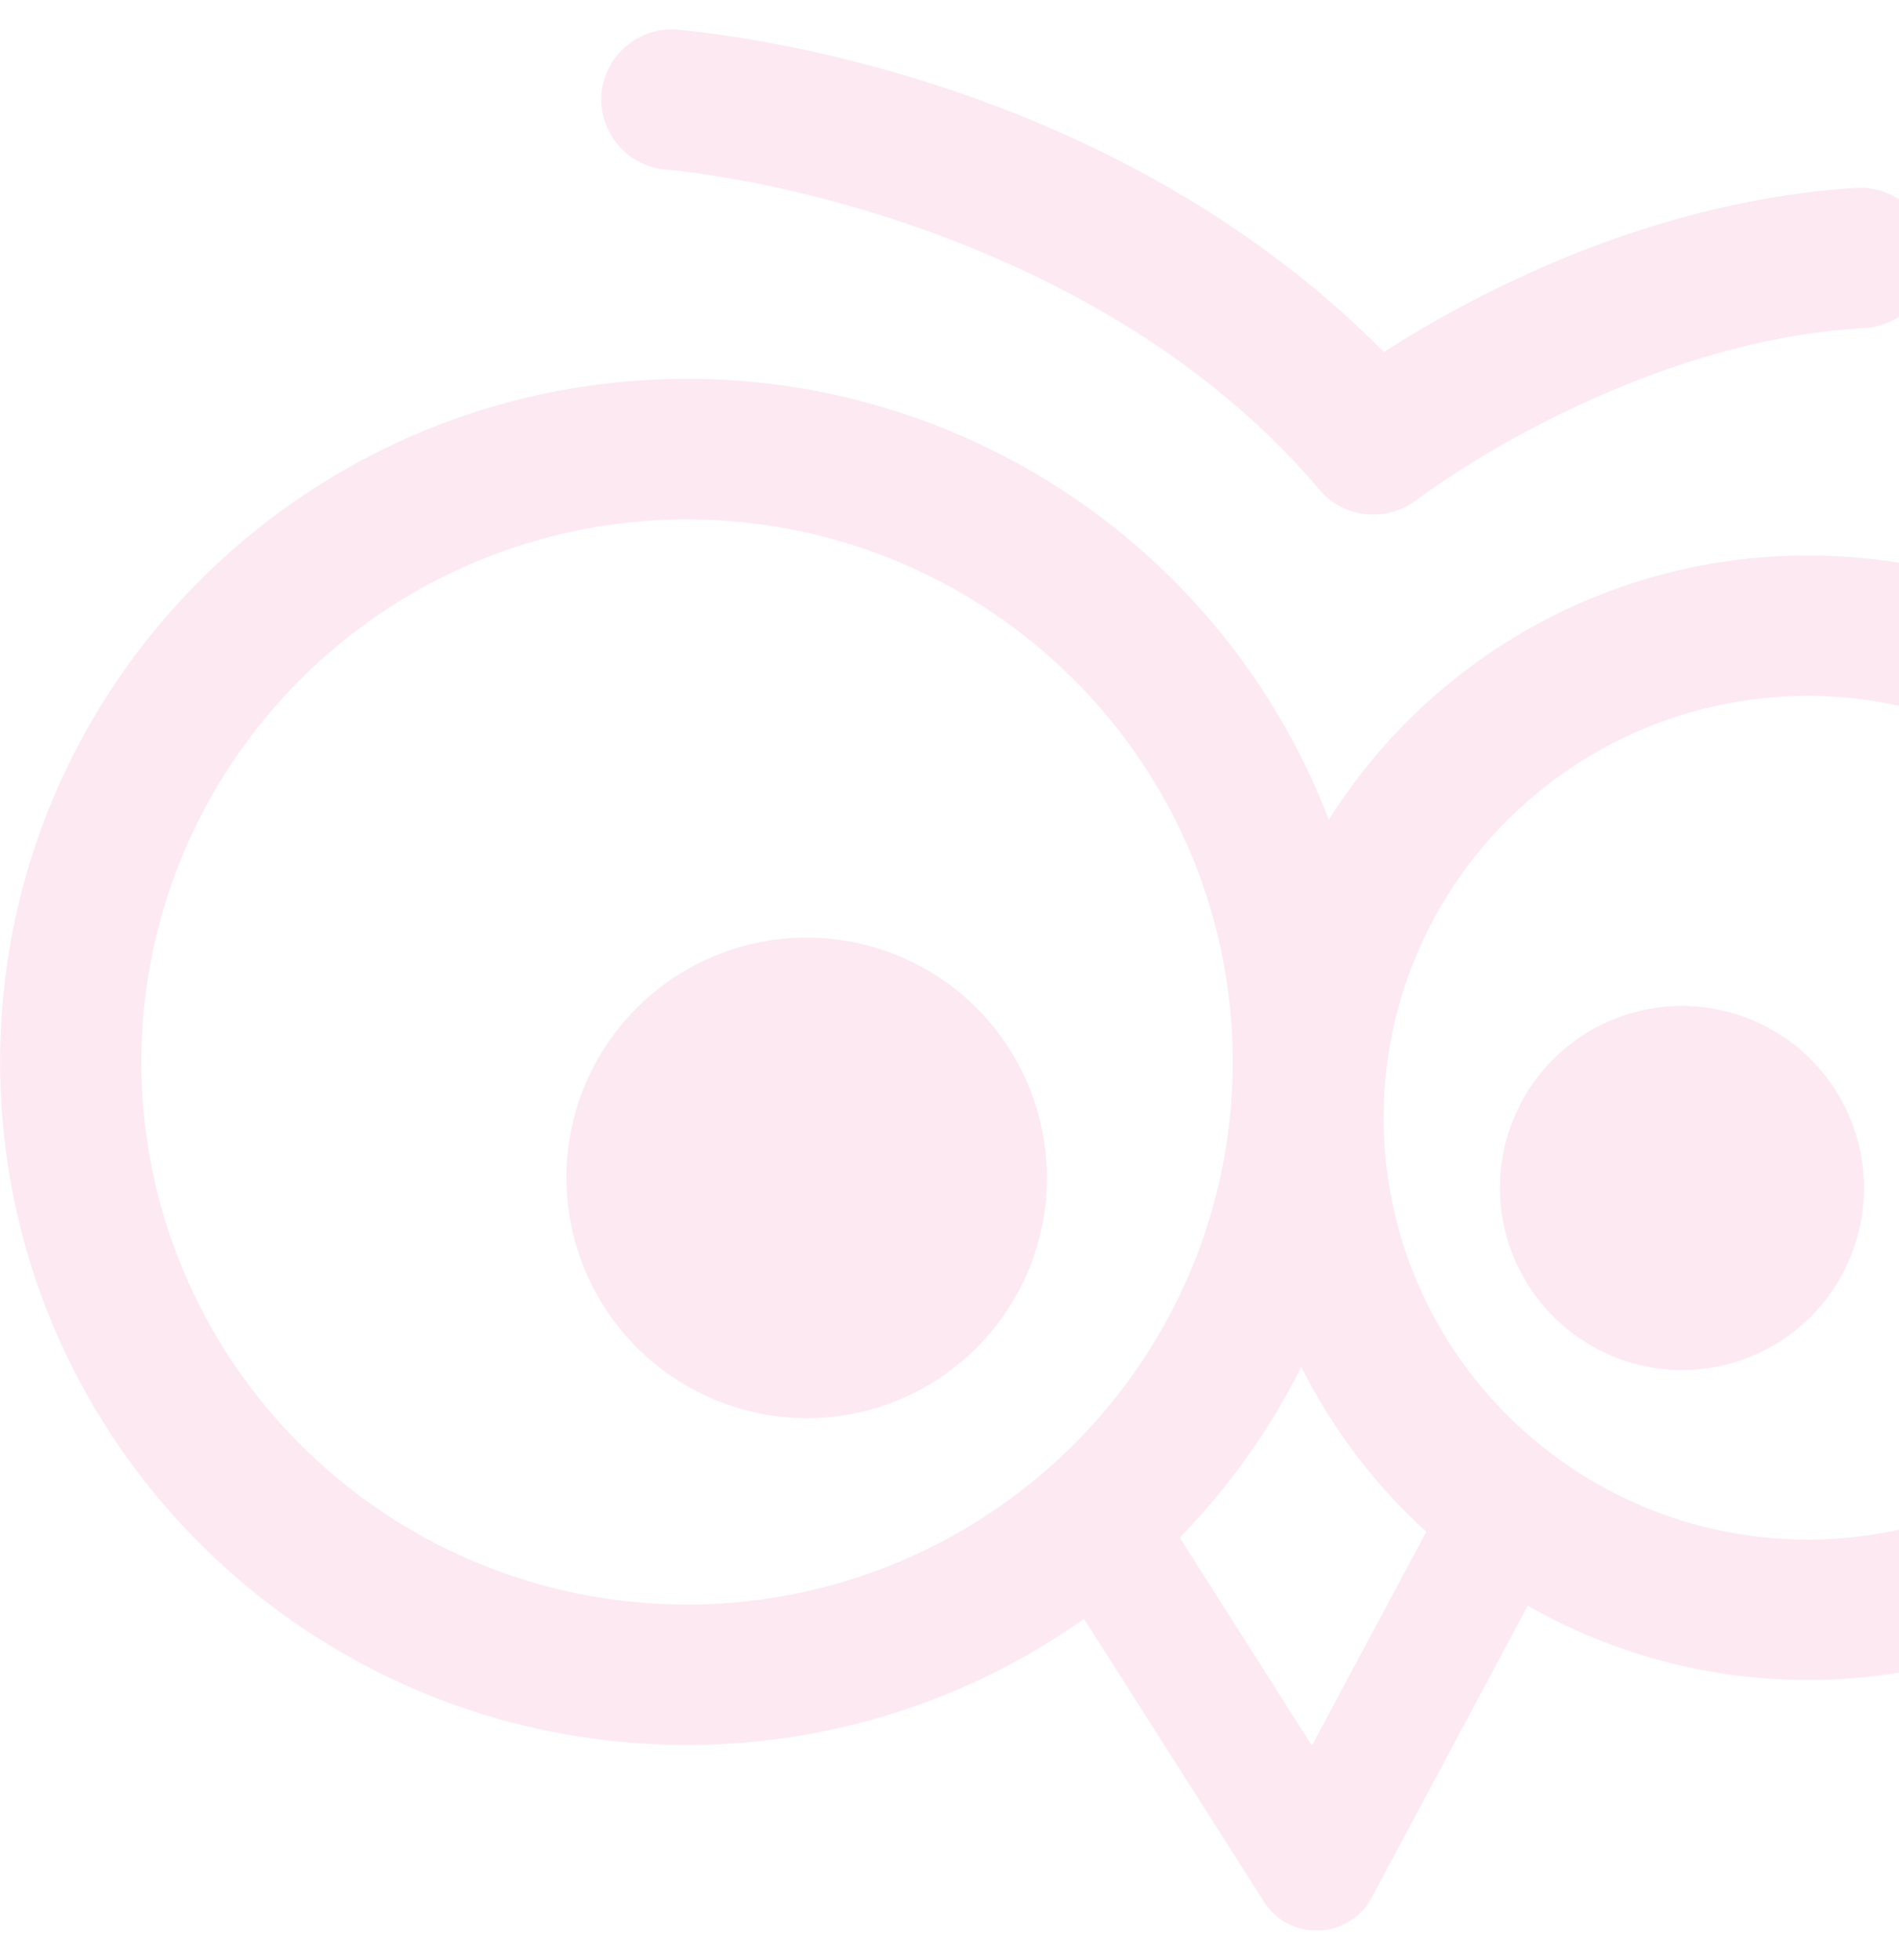 <svg xmlns="http://www.w3.org/2000/svg" xmlns:xlink="http://www.w3.org/1999/xlink" width="376" height="388" viewBox="0 0 376 388">
  <defs>
    <clipPath id="clip-path">
      <rect id="Rectangle_124" data-name="Rectangle 124" width="376" height="388" transform="translate(-10112 -9854)" fill="#fff" stroke="#707070" stroke-width="1"/>
    </clipPath>
  </defs>
  <g id="Logo_half" data-name="Logo half" transform="translate(10112 9854)" clip-path="url(#clip-path)">
    <g id="Group_260" data-name="Group 260" transform="translate(794.023 1503.802)" opacity="0.1">
      <path id="Path_5194" data-name="Path 5194" d="M56.4,108.845A47.573,47.573,0,1,0,8.542,61.272,47.717,47.717,0,0,0,56.4,108.845Z" transform="translate(-10802.425 -11185.881)" fill="#ed1e79"/>
      <path id="Path_5195" data-name="Path 5195" d="M58.885,86.814a36.042,36.042,0,1,0-36.26-36.042A36.152,36.152,0,0,0,58.885,86.814Z" transform="translate(-10631.669 -11173.379)" fill="#ed1e79"/>
      <path id="Path_5196" data-name="Path 5196" d="M357.9,40.242A111.9,111.9,0,0,0,263.08,92.578,135.994,135.994,0,0,0,135.989,5.272C60.908,5.31,0,65.849,0,140.528S60.92,275.722,136,275.722a136.022,136.022,0,0,0,78.607-24.964l35.639,56a12.234,12.234,0,0,0,10.4,5.71h.482a12.317,12.317,0,0,0,10.422-6.491l30.91-57.83a111.909,111.909,0,0,0,55.456,14.707c61.908-.013,111.99-49.828,112.04-111.312C469.891,90.058,419.811,40.242,357.9,40.242ZM27.956,140.528C28.058,81.2,76.325,33.2,135.989,33.085,195.706,33.2,243.973,81.2,244.061,140.528c-.1,59.318-48.355,107.318-108.072,107.406C76.325,247.846,28.045,199.845,27.956,140.528ZM259.732,275.86,233.55,234.677a134.843,134.843,0,0,0,24.077-33.824,111.925,111.925,0,0,0,24.761,32.664ZM357.9,235.08c-46.39-.1-83.907-37.39-83.97-83.526.063-46.134,37.579-83.437,83.97-83.525,46.417.088,83.983,37.39,84.072,83.525C441.884,197.69,404.318,234.979,357.9,235.08Z" transform="translate(-10906 -11288.072)" fill="#ed1e79"/>
      <path id="Path_5197" data-name="Path 5197" d="M151.305,91.19c-35.83-42.33-91.172-57.275-116.363-61.6-8.342-1.487-12.908-1.8-12.919-1.8h.012A14,14,0,0,1,9.1,12.869,14.018,14.018,0,0,1,24.14.04c1.306.353,82.283,5.671,139.881,63.854,16.736-10.749,51.652-29.791,93.315-32.488a13.9,13.9,0,1,1,1.622,27.749c-35.208,1.953-68.071,20.276-81.662,29.312-4.552,2.961-6.72,4.663-6.783,4.663a14.012,14.012,0,0,1-19.208-1.941Z" transform="translate(-10796.037 -11352)" fill="#ed1e79"/>
    </g>
  </g>
</svg>
